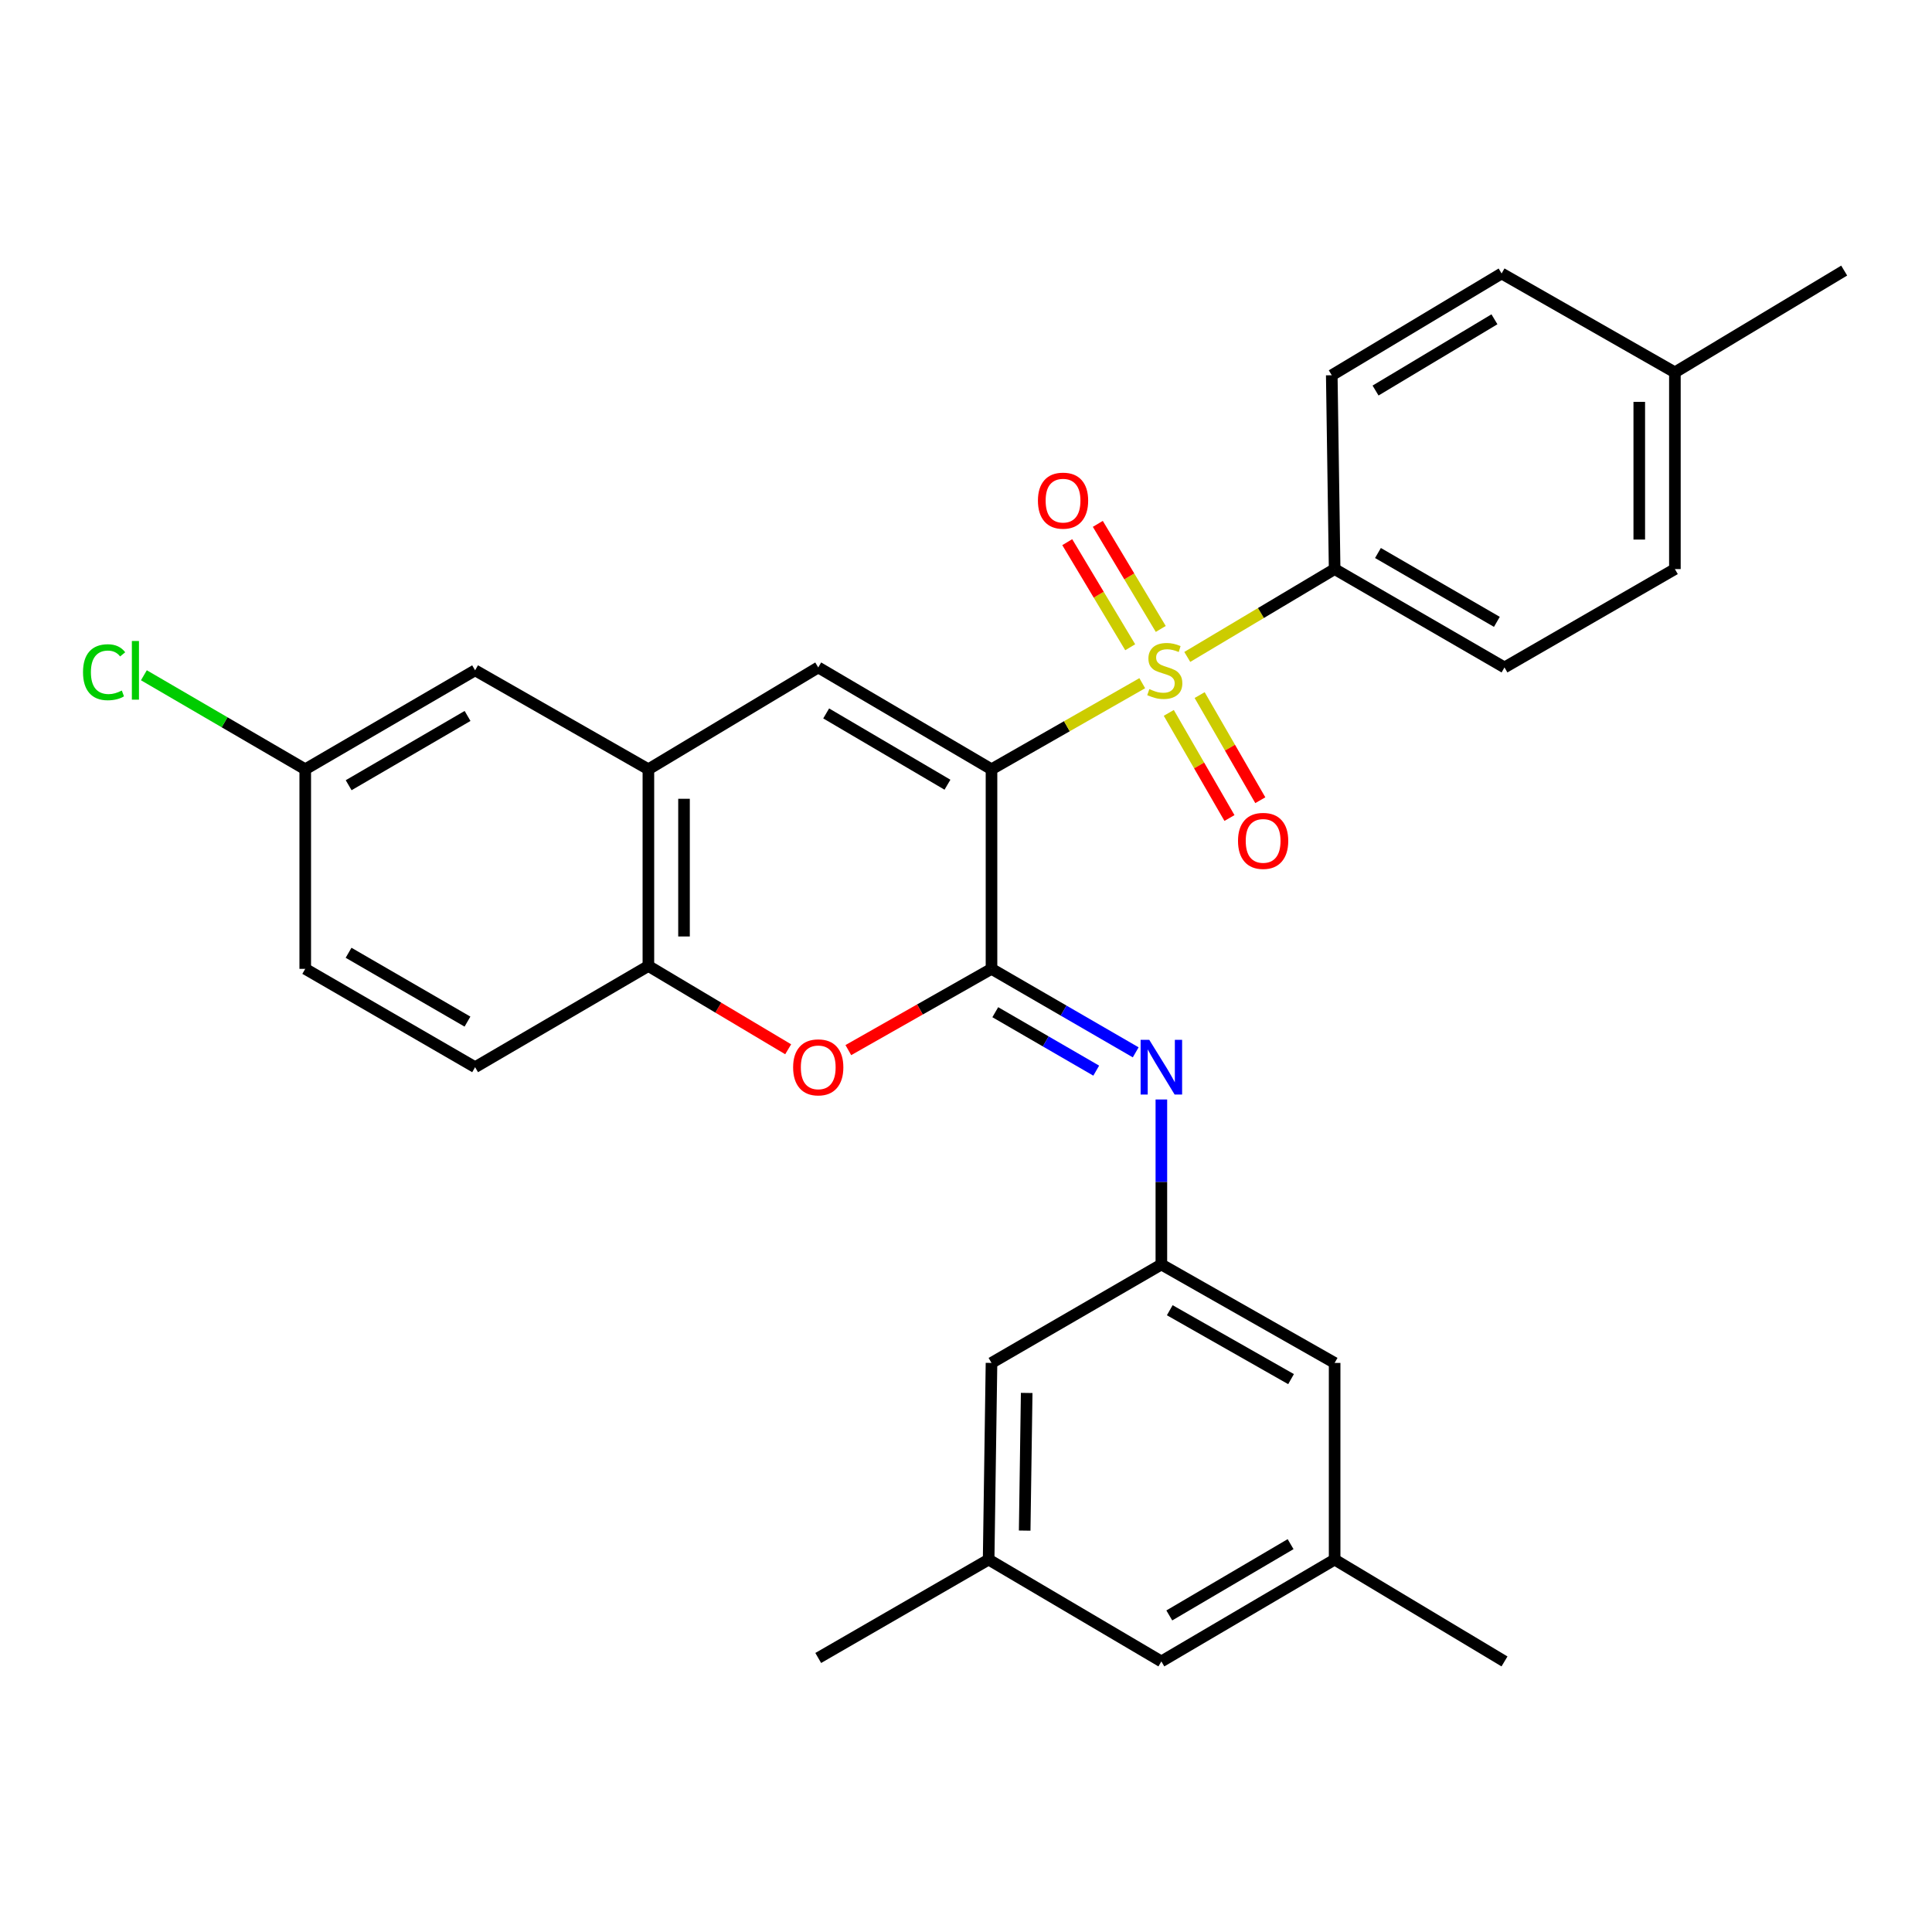 <?xml version='1.0' encoding='iso-8859-1'?>
<svg version='1.1' baseProfile='full'
              xmlns='http://www.w3.org/2000/svg'
                      xmlns:rdkit='http://www.rdkit.org/xml'
                      xmlns:xlink='http://www.w3.org/1999/xlink'
                  xml:space='preserve'
width='1000px' height='1000px' viewBox='0 0 1000 1000'>
<!-- END OF HEADER -->
<rect style='opacity:1.0;fill:#FFFFFF;stroke:none' width='1000' height='1000' x='0' y='0'> </rect>
<path class='bond-0' d='M 513.199,398.178 L 552.215,375.899' style='fill:none;fill-rule:evenodd;stroke:#000000;stroke-width:6px;stroke-linecap:butt;stroke-linejoin:miter;stroke-opacity:1' />
<path class='bond-0' d='M 552.215,375.899 L 591.23,353.62' style='fill:none;fill-rule:evenodd;stroke:#CCCC00;stroke-width:6px;stroke-linecap:butt;stroke-linejoin:miter;stroke-opacity:1' />
<path class='bond-1' d='M 513.199,398.178 L 513.199,501.475' style='fill:none;fill-rule:evenodd;stroke:#000000;stroke-width:6px;stroke-linecap:butt;stroke-linejoin:miter;stroke-opacity:1' />
<path class='bond-2' d='M 513.199,398.178 L 423.517,345.465' style='fill:none;fill-rule:evenodd;stroke:#000000;stroke-width:6px;stroke-linecap:butt;stroke-linejoin:miter;stroke-opacity:1' />
<path class='bond-2' d='M 490.404,406.167 L 427.626,369.268' style='fill:none;fill-rule:evenodd;stroke:#000000;stroke-width:6px;stroke-linecap:butt;stroke-linejoin:miter;stroke-opacity:1' />
<path class='bond-7' d='M 614.531,340.022 L 652.667,317.288' style='fill:none;fill-rule:evenodd;stroke:#CCCC00;stroke-width:6px;stroke-linecap:butt;stroke-linejoin:miter;stroke-opacity:1' />
<path class='bond-7' d='M 652.667,317.288 L 690.803,294.554' style='fill:none;fill-rule:evenodd;stroke:#000000;stroke-width:6px;stroke-linecap:butt;stroke-linejoin:miter;stroke-opacity:1' />
<path class='bond-9' d='M 600.808,325.541 L 584.516,298.344' style='fill:none;fill-rule:evenodd;stroke:#CCCC00;stroke-width:6px;stroke-linecap:butt;stroke-linejoin:miter;stroke-opacity:1' />
<path class='bond-9' d='M 584.516,298.344 L 568.224,271.148' style='fill:none;fill-rule:evenodd;stroke:#FF0000;stroke-width:6px;stroke-linecap:butt;stroke-linejoin:miter;stroke-opacity:1' />
<path class='bond-9' d='M 584.99,335.016 L 568.699,307.82' style='fill:none;fill-rule:evenodd;stroke:#CCCC00;stroke-width:6px;stroke-linecap:butt;stroke-linejoin:miter;stroke-opacity:1' />
<path class='bond-9' d='M 568.699,307.82 L 552.407,280.623' style='fill:none;fill-rule:evenodd;stroke:#FF0000;stroke-width:6px;stroke-linecap:butt;stroke-linejoin:miter;stroke-opacity:1' />
<path class='bond-10' d='M 604.964,368.994 L 620.665,396.199' style='fill:none;fill-rule:evenodd;stroke:#CCCC00;stroke-width:6px;stroke-linecap:butt;stroke-linejoin:miter;stroke-opacity:1' />
<path class='bond-10' d='M 620.665,396.199 L 636.365,423.403' style='fill:none;fill-rule:evenodd;stroke:#FF0000;stroke-width:6px;stroke-linecap:butt;stroke-linejoin:miter;stroke-opacity:1' />
<path class='bond-10' d='M 620.934,359.778 L 636.634,386.982' style='fill:none;fill-rule:evenodd;stroke:#CCCC00;stroke-width:6px;stroke-linecap:butt;stroke-linejoin:miter;stroke-opacity:1' />
<path class='bond-10' d='M 636.634,386.982 L 652.335,414.187' style='fill:none;fill-rule:evenodd;stroke:#FF0000;stroke-width:6px;stroke-linecap:butt;stroke-linejoin:miter;stroke-opacity:1' />
<path class='bond-3' d='M 513.199,501.475 L 476.147,522.505' style='fill:none;fill-rule:evenodd;stroke:#000000;stroke-width:6px;stroke-linecap:butt;stroke-linejoin:miter;stroke-opacity:1' />
<path class='bond-3' d='M 476.147,522.505 L 439.095,543.534' style='fill:none;fill-rule:evenodd;stroke:#FF0000;stroke-width:6px;stroke-linecap:butt;stroke-linejoin:miter;stroke-opacity:1' />
<path class='bond-4' d='M 513.199,501.475 L 550.52,523.081' style='fill:none;fill-rule:evenodd;stroke:#000000;stroke-width:6px;stroke-linecap:butt;stroke-linejoin:miter;stroke-opacity:1' />
<path class='bond-4' d='M 550.52,523.081 L 587.841,544.687' style='fill:none;fill-rule:evenodd;stroke:#0000FF;stroke-width:6px;stroke-linecap:butt;stroke-linejoin:miter;stroke-opacity:1' />
<path class='bond-4' d='M 515.157,523.914 L 541.282,539.039' style='fill:none;fill-rule:evenodd;stroke:#000000;stroke-width:6px;stroke-linecap:butt;stroke-linejoin:miter;stroke-opacity:1' />
<path class='bond-4' d='M 541.282,539.039 L 567.406,554.163' style='fill:none;fill-rule:evenodd;stroke:#0000FF;stroke-width:6px;stroke-linecap:butt;stroke-linejoin:miter;stroke-opacity:1' />
<path class='bond-5' d='M 423.517,345.465 L 335.606,398.178' style='fill:none;fill-rule:evenodd;stroke:#000000;stroke-width:6px;stroke-linecap:butt;stroke-linejoin:miter;stroke-opacity:1' />
<path class='bond-29' d='M 407.958,543.104 L 371.782,521.547' style='fill:none;fill-rule:evenodd;stroke:#FF0000;stroke-width:6px;stroke-linecap:butt;stroke-linejoin:miter;stroke-opacity:1' />
<path class='bond-29' d='M 371.782,521.547 L 335.606,499.99' style='fill:none;fill-rule:evenodd;stroke:#000000;stroke-width:6px;stroke-linecap:butt;stroke-linejoin:miter;stroke-opacity:1' />
<path class='bond-8' d='M 601.12,569.089 L 601.12,611.791' style='fill:none;fill-rule:evenodd;stroke:#0000FF;stroke-width:6px;stroke-linecap:butt;stroke-linejoin:miter;stroke-opacity:1' />
<path class='bond-8' d='M 601.12,611.791 L 601.12,654.494' style='fill:none;fill-rule:evenodd;stroke:#000000;stroke-width:6px;stroke-linecap:butt;stroke-linejoin:miter;stroke-opacity:1' />
<path class='bond-6' d='M 335.606,398.178 L 335.606,499.99' style='fill:none;fill-rule:evenodd;stroke:#000000;stroke-width:6px;stroke-linecap:butt;stroke-linejoin:miter;stroke-opacity:1' />
<path class='bond-6' d='M 354.044,413.45 L 354.044,484.718' style='fill:none;fill-rule:evenodd;stroke:#000000;stroke-width:6px;stroke-linecap:butt;stroke-linejoin:miter;stroke-opacity:1' />
<path class='bond-11' d='M 335.606,398.178 L 245.913,346.96' style='fill:none;fill-rule:evenodd;stroke:#000000;stroke-width:6px;stroke-linecap:butt;stroke-linejoin:miter;stroke-opacity:1' />
<path class='bond-12' d='M 335.606,499.99 L 245.913,552.376' style='fill:none;fill-rule:evenodd;stroke:#000000;stroke-width:6px;stroke-linecap:butt;stroke-linejoin:miter;stroke-opacity:1' />
<path class='bond-13' d='M 690.803,294.554 L 778.724,345.465' style='fill:none;fill-rule:evenodd;stroke:#000000;stroke-width:6px;stroke-linecap:butt;stroke-linejoin:miter;stroke-opacity:1' />
<path class='bond-13' d='M 713.231,286.234 L 774.776,321.872' style='fill:none;fill-rule:evenodd;stroke:#000000;stroke-width:6px;stroke-linecap:butt;stroke-linejoin:miter;stroke-opacity:1' />
<path class='bond-14' d='M 690.803,294.554 L 689.318,194.228' style='fill:none;fill-rule:evenodd;stroke:#000000;stroke-width:6px;stroke-linecap:butt;stroke-linejoin:miter;stroke-opacity:1' />
<path class='bond-17' d='M 601.12,654.494 L 513.199,705.446' style='fill:none;fill-rule:evenodd;stroke:#000000;stroke-width:6px;stroke-linecap:butt;stroke-linejoin:miter;stroke-opacity:1' />
<path class='bond-18' d='M 601.12,654.494 L 690.803,705.446' style='fill:none;fill-rule:evenodd;stroke:#000000;stroke-width:6px;stroke-linecap:butt;stroke-linejoin:miter;stroke-opacity:1' />
<path class='bond-18' d='M 605.465,678.169 L 668.243,713.835' style='fill:none;fill-rule:evenodd;stroke:#000000;stroke-width:6px;stroke-linecap:butt;stroke-linejoin:miter;stroke-opacity:1' />
<path class='bond-19' d='M 245.913,346.96 L 157.992,398.178' style='fill:none;fill-rule:evenodd;stroke:#000000;stroke-width:6px;stroke-linecap:butt;stroke-linejoin:miter;stroke-opacity:1' />
<path class='bond-19' d='M 242.006,370.575 L 180.461,406.428' style='fill:none;fill-rule:evenodd;stroke:#000000;stroke-width:6px;stroke-linecap:butt;stroke-linejoin:miter;stroke-opacity:1' />
<path class='bond-30' d='M 245.913,552.376 L 157.992,501.475' style='fill:none;fill-rule:evenodd;stroke:#000000;stroke-width:6px;stroke-linecap:butt;stroke-linejoin:miter;stroke-opacity:1' />
<path class='bond-30' d='M 241.963,528.783 L 180.418,493.153' style='fill:none;fill-rule:evenodd;stroke:#000000;stroke-width:6px;stroke-linecap:butt;stroke-linejoin:miter;stroke-opacity:1' />
<path class='bond-23' d='M 778.724,345.465 L 866.922,294.554' style='fill:none;fill-rule:evenodd;stroke:#000000;stroke-width:6px;stroke-linecap:butt;stroke-linejoin:miter;stroke-opacity:1' />
<path class='bond-22' d='M 689.318,194.228 L 777.229,141.545' style='fill:none;fill-rule:evenodd;stroke:#000000;stroke-width:6px;stroke-linecap:butt;stroke-linejoin:miter;stroke-opacity:1' />
<path class='bond-22' d='M 711.983,202.142 L 773.52,165.264' style='fill:none;fill-rule:evenodd;stroke:#000000;stroke-width:6px;stroke-linecap:butt;stroke-linejoin:miter;stroke-opacity:1' />
<path class='bond-15' d='M 511.714,807.237 L 513.199,705.446' style='fill:none;fill-rule:evenodd;stroke:#000000;stroke-width:6px;stroke-linecap:butt;stroke-linejoin:miter;stroke-opacity:1' />
<path class='bond-15' d='M 530.373,792.237 L 531.413,720.984' style='fill:none;fill-rule:evenodd;stroke:#000000;stroke-width:6px;stroke-linecap:butt;stroke-linejoin:miter;stroke-opacity:1' />
<path class='bond-27' d='M 511.714,807.237 L 423.517,858.168' style='fill:none;fill-rule:evenodd;stroke:#000000;stroke-width:6px;stroke-linecap:butt;stroke-linejoin:miter;stroke-opacity:1' />
<path class='bond-32' d='M 511.714,807.237 L 601.12,859.95' style='fill:none;fill-rule:evenodd;stroke:#000000;stroke-width:6px;stroke-linecap:butt;stroke-linejoin:miter;stroke-opacity:1' />
<path class='bond-16' d='M 690.803,807.237 L 690.803,705.446' style='fill:none;fill-rule:evenodd;stroke:#000000;stroke-width:6px;stroke-linecap:butt;stroke-linejoin:miter;stroke-opacity:1' />
<path class='bond-20' d='M 690.803,807.237 L 601.12,859.95' style='fill:none;fill-rule:evenodd;stroke:#000000;stroke-width:6px;stroke-linecap:butt;stroke-linejoin:miter;stroke-opacity:1' />
<path class='bond-20' d='M 668.007,799.248 L 605.229,836.147' style='fill:none;fill-rule:evenodd;stroke:#000000;stroke-width:6px;stroke-linecap:butt;stroke-linejoin:miter;stroke-opacity:1' />
<path class='bond-26' d='M 690.803,807.237 L 778.724,859.95' style='fill:none;fill-rule:evenodd;stroke:#000000;stroke-width:6px;stroke-linecap:butt;stroke-linejoin:miter;stroke-opacity:1' />
<path class='bond-21' d='M 157.992,398.178 L 157.992,501.475' style='fill:none;fill-rule:evenodd;stroke:#000000;stroke-width:6px;stroke-linecap:butt;stroke-linejoin:miter;stroke-opacity:1' />
<path class='bond-25' d='M 157.992,398.178 L 116.233,373.847' style='fill:none;fill-rule:evenodd;stroke:#000000;stroke-width:6px;stroke-linecap:butt;stroke-linejoin:miter;stroke-opacity:1' />
<path class='bond-25' d='M 116.233,373.847 L 74.475,349.515' style='fill:none;fill-rule:evenodd;stroke:#00CC00;stroke-width:6px;stroke-linecap:butt;stroke-linejoin:miter;stroke-opacity:1' />
<path class='bond-24' d='M 777.229,141.545 L 866.922,192.733' style='fill:none;fill-rule:evenodd;stroke:#000000;stroke-width:6px;stroke-linecap:butt;stroke-linejoin:miter;stroke-opacity:1' />
<path class='bond-31' d='M 866.922,294.554 L 866.922,192.733' style='fill:none;fill-rule:evenodd;stroke:#000000;stroke-width:6px;stroke-linecap:butt;stroke-linejoin:miter;stroke-opacity:1' />
<path class='bond-31' d='M 848.483,279.281 L 848.483,208.006' style='fill:none;fill-rule:evenodd;stroke:#000000;stroke-width:6px;stroke-linecap:butt;stroke-linejoin:miter;stroke-opacity:1' />
<path class='bond-28' d='M 866.922,192.733 L 954.545,140.05' style='fill:none;fill-rule:evenodd;stroke:#000000;stroke-width:6px;stroke-linecap:butt;stroke-linejoin:miter;stroke-opacity:1' />
<path  class='atom-1' d='M 594.892 356.68
Q 595.212 356.8, 596.532 357.36
Q 597.852 357.92, 599.292 358.28
Q 600.772 358.6, 602.212 358.6
Q 604.892 358.6, 606.452 357.32
Q 608.012 356, 608.012 353.72
Q 608.012 352.16, 607.212 351.2
Q 606.452 350.24, 605.252 349.72
Q 604.052 349.2, 602.052 348.6
Q 599.532 347.84, 598.012 347.12
Q 596.532 346.4, 595.452 344.88
Q 594.412 343.36, 594.412 340.8
Q 594.412 337.24, 596.812 335.04
Q 599.252 332.84, 604.052 332.84
Q 607.332 332.84, 611.052 334.4
L 610.132 337.48
Q 606.732 336.08, 604.172 336.08
Q 601.412 336.08, 599.892 337.24
Q 598.372 338.36, 598.412 340.32
Q 598.412 341.84, 599.172 342.76
Q 599.972 343.68, 601.092 344.2
Q 602.252 344.72, 604.172 345.32
Q 606.732 346.12, 608.252 346.92
Q 609.772 347.72, 610.852 349.36
Q 611.972 350.96, 611.972 353.72
Q 611.972 357.64, 609.332 359.76
Q 606.732 361.84, 602.372 361.84
Q 599.852 361.84, 597.932 361.28
Q 596.052 360.76, 593.812 359.84
L 594.892 356.68
' fill='#CCCC00'/>
<path  class='atom-4' d='M 410.517 552.456
Q 410.517 545.656, 413.877 541.856
Q 417.237 538.056, 423.517 538.056
Q 429.797 538.056, 433.157 541.856
Q 436.517 545.656, 436.517 552.456
Q 436.517 559.336, 433.117 563.256
Q 429.717 567.136, 423.517 567.136
Q 417.277 567.136, 413.877 563.256
Q 410.517 559.376, 410.517 552.456
M 423.517 563.936
Q 427.837 563.936, 430.157 561.056
Q 432.517 558.136, 432.517 552.456
Q 432.517 546.896, 430.157 544.096
Q 427.837 541.256, 423.517 541.256
Q 419.197 541.256, 416.837 544.056
Q 414.517 546.856, 414.517 552.456
Q 414.517 558.176, 416.837 561.056
Q 419.197 563.936, 423.517 563.936
' fill='#FF0000'/>
<path  class='atom-5' d='M 594.86 538.216
L 604.14 553.216
Q 605.06 554.696, 606.54 557.376
Q 608.02 560.056, 608.1 560.216
L 608.1 538.216
L 611.86 538.216
L 611.86 566.536
L 607.98 566.536
L 598.02 550.136
Q 596.86 548.216, 595.62 546.016
Q 594.42 543.816, 594.06 543.136
L 594.06 566.536
L 590.38 566.536
L 590.38 538.216
L 594.86 538.216
' fill='#0000FF'/>
<path  class='atom-10' d='M 537.23 259.13
Q 537.23 252.33, 540.59 248.53
Q 543.95 244.73, 550.23 244.73
Q 556.51 244.73, 559.87 248.53
Q 563.23 252.33, 563.23 259.13
Q 563.23 266.01, 559.83 269.93
Q 556.43 273.81, 550.23 273.81
Q 543.99 273.81, 540.59 269.93
Q 537.23 266.05, 537.23 259.13
M 550.23 270.61
Q 554.55 270.61, 556.87 267.73
Q 559.23 264.81, 559.23 259.13
Q 559.23 253.57, 556.87 250.77
Q 554.55 247.93, 550.23 247.93
Q 545.91 247.93, 543.55 250.73
Q 541.23 253.53, 541.23 259.13
Q 541.23 264.85, 543.55 267.73
Q 545.91 270.61, 550.23 270.61
' fill='#FF0000'/>
<path  class='atom-11' d='M 640.793 435.238
Q 640.793 428.438, 644.153 424.638
Q 647.513 420.838, 653.793 420.838
Q 660.073 420.838, 663.433 424.638
Q 666.793 428.438, 666.793 435.238
Q 666.793 442.118, 663.393 446.038
Q 659.993 449.918, 653.793 449.918
Q 647.553 449.918, 644.153 446.038
Q 640.793 442.158, 640.793 435.238
M 653.793 446.718
Q 658.113 446.718, 660.433 443.838
Q 662.793 440.918, 662.793 435.238
Q 662.793 429.678, 660.433 426.878
Q 658.113 424.038, 653.793 424.038
Q 649.473 424.038, 647.113 426.838
Q 644.793 429.638, 644.793 435.238
Q 644.793 440.958, 647.113 443.838
Q 649.473 446.718, 653.793 446.718
' fill='#FF0000'/>
<path  class='atom-26' d='M 42.971 347.94
Q 42.971 340.9, 46.251 337.22
Q 49.571 333.5, 55.851 333.5
Q 61.691 333.5, 64.811 337.62
L 62.171 339.78
Q 59.891 336.78, 55.851 336.78
Q 51.571 336.78, 49.291 339.66
Q 47.051 342.5, 47.051 347.94
Q 47.051 353.54, 49.371 356.42
Q 51.731 359.3, 56.291 359.3
Q 59.411 359.3, 63.051 357.42
L 64.171 360.42
Q 62.691 361.38, 60.451 361.94
Q 58.211 362.5, 55.731 362.5
Q 49.571 362.5, 46.251 358.74
Q 42.971 354.98, 42.971 347.94
' fill='#00CC00'/>
<path  class='atom-26' d='M 68.251 331.78
L 71.931 331.78
L 71.931 362.14
L 68.251 362.14
L 68.251 331.78
' fill='#00CC00'/>
</svg>
